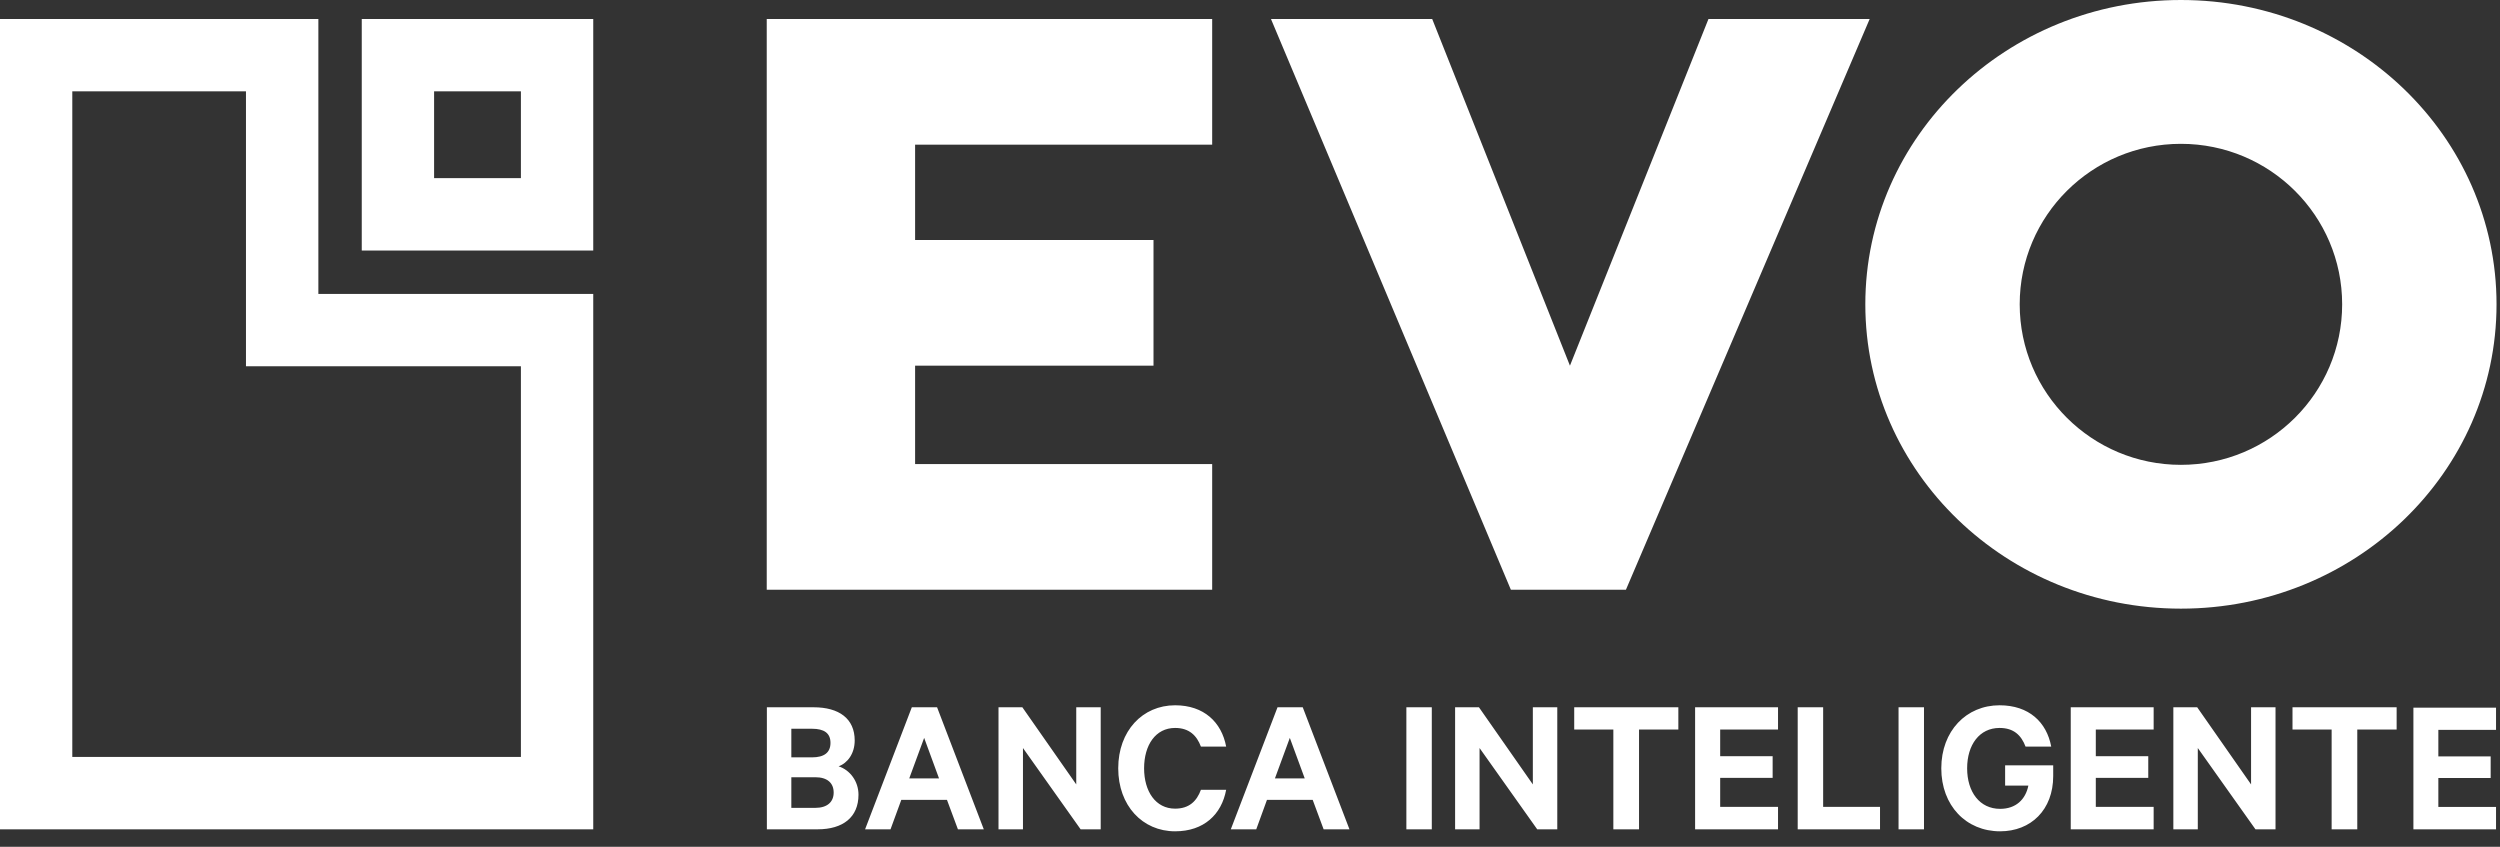 <?xml version="1.0" encoding="UTF-8"?>
<svg width="124px" height="42px" viewBox="0 0 124 42" version="1.1" xmlns="http://www.w3.org/2000/svg" xmlns:xlink="http://www.w3.org/1999/xlink">
    <rect x="0" y="0" width="124" height="42" fill="#333333" stroke="none"/>
    <title>ic_logo_footer</title>
    <g id="Assets" stroke="none" stroke-width="1" fill="none" fill-rule="evenodd">
        <g id="ic_logo_footer" transform="translate(-4, -4)" fill="#FFFFFF" fill-rule="nonzero">
            <path d="M19.791,4.942 L4,4.942 L4,45.135 L33.425,45.135 L33.425,18.579 L19.791,18.579 L19.791,4.942 Z M29.837,41.545 L7.586,41.545 L7.586,8.53 L16.2,8.53 L16.2,22.167 L29.837,22.167 L29.837,41.545 Z M21.943,16.425 L33.425,16.425 L33.425,4.942 L21.943,4.942 L21.943,16.425 Z M25.531,8.53 L29.837,8.53 L29.837,12.837 L25.531,12.837 L25.531,8.53 Z M45.595,42.009 C46.038,41.851 46.393,41.378 46.393,40.727 C46.393,39.643 45.616,39.081 44.354,39.081 L42.037,39.081 L42.037,45.134 L44.552,45.134 C45.814,45.134 46.581,44.533 46.581,43.419 C46.582,42.758 46.168,42.197 45.595,42.009 Z M43.25,40.146 L44.276,40.146 C44.876,40.146 45.192,40.363 45.192,40.846 C45.192,41.329 44.876,41.565 44.276,41.565 L43.25,41.565 L43.25,40.146 Z M44.443,44.07 L43.25,44.07 L43.25,42.551 L44.443,42.551 C45.034,42.551 45.35,42.837 45.35,43.311 C45.35,43.774 45.034,44.07 44.443,44.07 Z M49.226,39.081 L46.908,45.134 L48.17,45.134 L48.704,43.675 L50.97,43.675 L51.513,45.134 L52.796,45.134 L50.479,39.081 L49.226,39.081 Z M49.098,42.61 L49.838,40.599 L50.576,42.61 L49.098,42.61 Z M57.382,42.907 L54.709,39.081 L53.526,39.081 L53.526,45.134 L54.739,45.134 L54.739,41.102 L57.599,45.134 L58.595,45.134 L58.595,39.081 L57.382,39.081 L57.382,42.907 Z M62.285,40.106 C62.985,40.106 63.359,40.482 63.566,41.033 L64.818,41.033 C64.591,39.82 63.714,38.982 62.285,38.982 C60.669,38.982 59.464,40.254 59.464,42.108 C59.464,43.961 60.669,45.233 62.285,45.233 C63.714,45.233 64.591,44.395 64.818,43.173 L63.566,43.173 C63.359,43.735 62.985,44.109 62.285,44.109 C61.318,44.109 60.747,43.252 60.747,42.108 C60.747,40.954 61.318,40.106 62.285,40.106 Z M67.365,39.081 L65.048,45.134 L66.31,45.134 L66.841,43.675 L69.11,43.675 L69.652,45.134 L70.933,45.134 L68.616,39.081 L67.365,39.081 Z M67.236,42.61 L67.975,40.599 L68.715,42.61 L67.236,42.61 Z M73.756,45.134 L75.017,45.134 L75.017,39.081 L73.756,39.081 L73.756,45.134 Z M77.356,39.081 L76.173,39.081 L76.173,45.134 L77.386,45.134 L77.386,41.102 L80.246,45.134 L81.241,45.134 L81.241,39.081 L80.029,39.081 L80.029,42.907 L77.356,39.081 Z M82.081,40.185 L84.022,40.185 L84.022,45.134 L85.296,45.134 L85.296,40.185 L87.246,40.185 L87.246,39.081 L82.081,39.081 L82.081,40.185 Z M88.077,45.134 L92.19,45.134 L92.19,44.02 L89.321,44.02 L89.321,42.581 L91.923,42.581 L91.923,41.506 L89.321,41.506 L89.321,40.185 L92.19,40.185 L92.19,39.081 L88.077,39.081 L88.077,45.134 Z M94.428,39.081 L93.166,39.081 L93.166,45.134 L97.249,45.134 L97.249,44.02 L94.428,44.02 L94.428,39.081 Z M98.168,45.134 L99.43,45.134 L99.43,39.081 L98.168,39.081 L98.168,45.134 Z M104.607,42.965 C104.468,43.656 103.985,44.119 103.206,44.119 C102.192,44.119 101.57,43.281 101.57,42.108 C101.57,40.944 102.18,40.106 103.178,40.106 C103.876,40.106 104.252,40.462 104.468,41.033 L105.741,41.033 C105.514,39.82 104.637,38.982 103.178,38.982 C101.531,38.982 100.288,40.254 100.288,42.108 C100.288,43.961 101.522,45.233 103.206,45.233 C104.734,45.233 105.839,44.168 105.839,42.492 L105.839,41.96 L103.454,41.96 L103.454,42.965 L104.607,42.965 Z M106.709,45.134 L110.821,45.134 L110.821,44.02 L107.952,44.02 L107.952,42.581 L110.554,42.581 L110.554,41.506 L107.952,41.506 L107.952,40.185 L110.821,40.185 L110.821,39.081 L106.709,39.081 L106.709,45.134 Z M112.981,39.081 L111.798,39.081 L111.798,45.134 L113.011,45.134 L113.011,41.102 L115.871,45.134 L116.866,45.134 L116.866,39.081 L115.653,39.081 L115.653,42.907 L112.981,39.081 Z M119.649,40.185 L119.649,45.134 L120.921,45.134 L120.921,40.185 L122.873,40.185 L122.873,39.081 L117.708,39.081 L117.708,40.185 L119.649,40.185 Z M123.705,45.134 L127.803,45.134 L127.803,44.024 L124.942,44.024 L124.942,42.589 L127.537,42.589 L127.537,41.517 L124.942,41.517 L124.942,40.2 L127.803,40.2 L127.803,39.099 L123.705,39.099 L123.705,45.134 Z M49.389,27.017 L49.389,22.138 L61.214,22.138 L61.214,15.904 L49.389,15.904 L49.389,11.174 L64.124,11.174 L64.124,4.942 L42.03,4.942 L42.03,33.251 L64.124,33.251 L64.124,27.017 L49.389,27.017 Z M96.736,4.942 L88.74,4.942 L81.869,22.138 L75.037,4.942 L67.04,4.942 L78.939,33.251 L84.646,33.251 L96.736,4.942 Z M112.173,4 C103.528,4 96.52,10.759 96.52,19.094 C96.52,27.431 103.528,34.189 112.173,34.189 C120.82,34.189 127.828,27.431 127.828,19.094 C127.828,10.759 120.82,4 112.173,4 Z M112.173,27.056 C107.756,27.056 104.177,23.491 104.177,19.094 C104.177,14.698 107.756,11.134 112.173,11.134 C116.589,11.134 120.171,14.698 120.171,19.094 C120.171,23.491 116.589,27.056 112.173,27.056 Z"></path>
        </g>
    </g>
</svg>